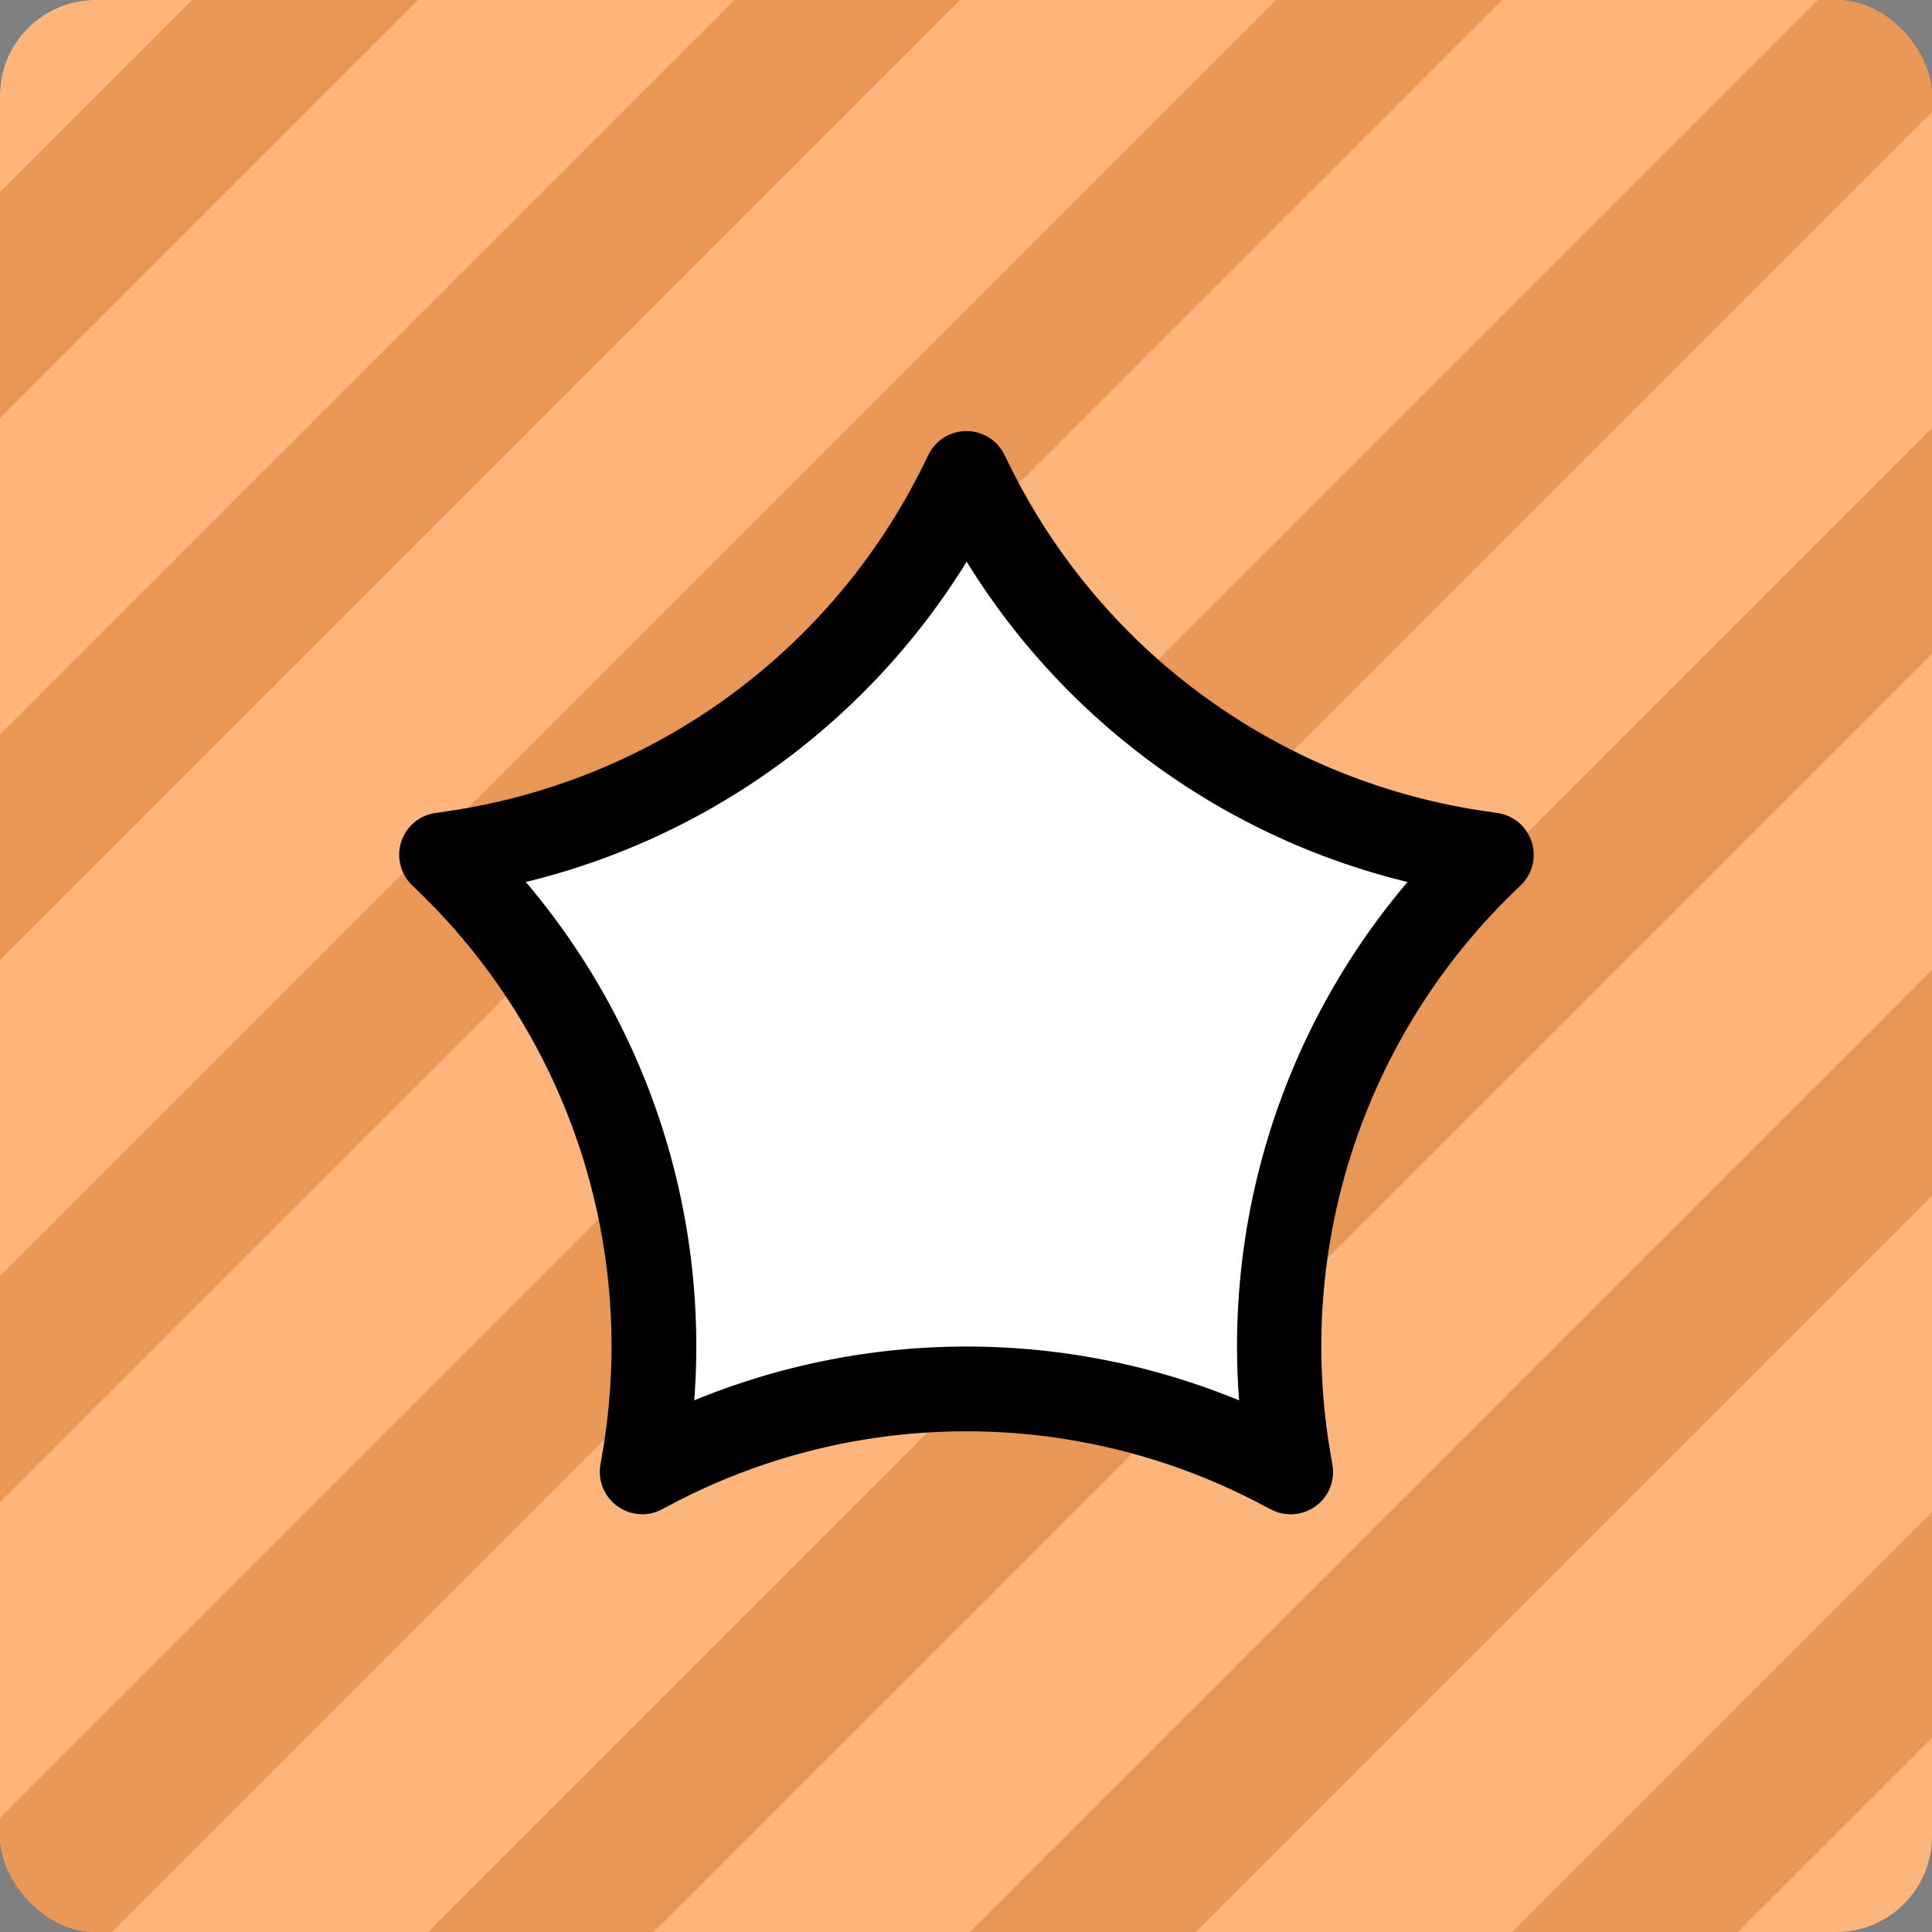 <svg xmlns="http://www.w3.org/2000/svg" width="121" height="121" fill="none"><rect width="100%" height="100%" fill="#808080" stroke="none"/><g clip-path="url(#a)"><rect width="121" height="121" fill="#FDB57B" rx="6"/><path stroke="#E89756" stroke-width="10" d="M-99.535 118.648 95.626-76.513M-82.565 135.619 112.596-59.543m-178.19 212.132L129.567-42.572M-48.624 169.56 146.538-25.602M-31.653 186.53 163.508-8.631M-14.683 203.501 180.479 8.34M2.288 220.471 197.449 25.31M19.258 237.442 214.42 42.281"/><path fill="#fff" d="m40.878 91.84-.664.346.125-.737a42.24 42.24 0 0 0-12.15-37.397l-.539-.523.738-.11A42.235 42.235 0 0 0 60.194 30.31l.332-.671.332.67a42.248 42.248 0 0 0 31.808 23.108l.737.11-.538.524a42.253 42.253 0 0 0-12.15 37.399l.125.737-.663-.346a42.234 42.234 0 0 0-39.322 0h.023Z"/><path fill="#000" d="M40.214 94.833a2.6 2.6 0 0 1-1.555-.509 2.644 2.644 0 0 1-1.055-2.588L37.73 91a39.585 39.585 0 0 0-11.392-35.045l-.538-.523a2.65 2.65 0 0 1-.671-2.713 2.638 2.638 0 0 1 2.138-1.8l.737-.11a39.596 39.596 0 0 0 29.817-21.662l.332-.671A2.634 2.634 0 0 1 60.527 27c1.01 0 1.932.575 2.374 1.475l.332.67A39.588 39.588 0 0 0 93.05 50.809l.738.11a2.65 2.65 0 0 1 2.138 1.8c.31.958.052 2.012-.671 2.713l-.538.523a39.592 39.592 0 0 0-11.392 35.052l.126.738a2.638 2.638 0 0 1-1.055 2.588 2.661 2.661 0 0 1-2.787.206l-.663-.346a39.574 39.574 0 0 0-36.852 0l-.663.346c-.39.207-.811.302-1.231.302l.014-.007Zm20.32-10.5a44.866 44.866 0 0 1 17.07 3.37 44.886 44.886 0 0 1 10.55-32.464 44.885 44.885 0 0 1-27.612-20.062A44.905 44.905 0 0 1 32.93 55.239a44.897 44.897 0 0 1 10.55 32.464 44.835 44.835 0 0 1 17.07-3.37h-.015Z"/></g><defs><clipPath id="a"><rect width="121" height="121" fill="#fff" rx="6"/></clipPath></defs></svg>